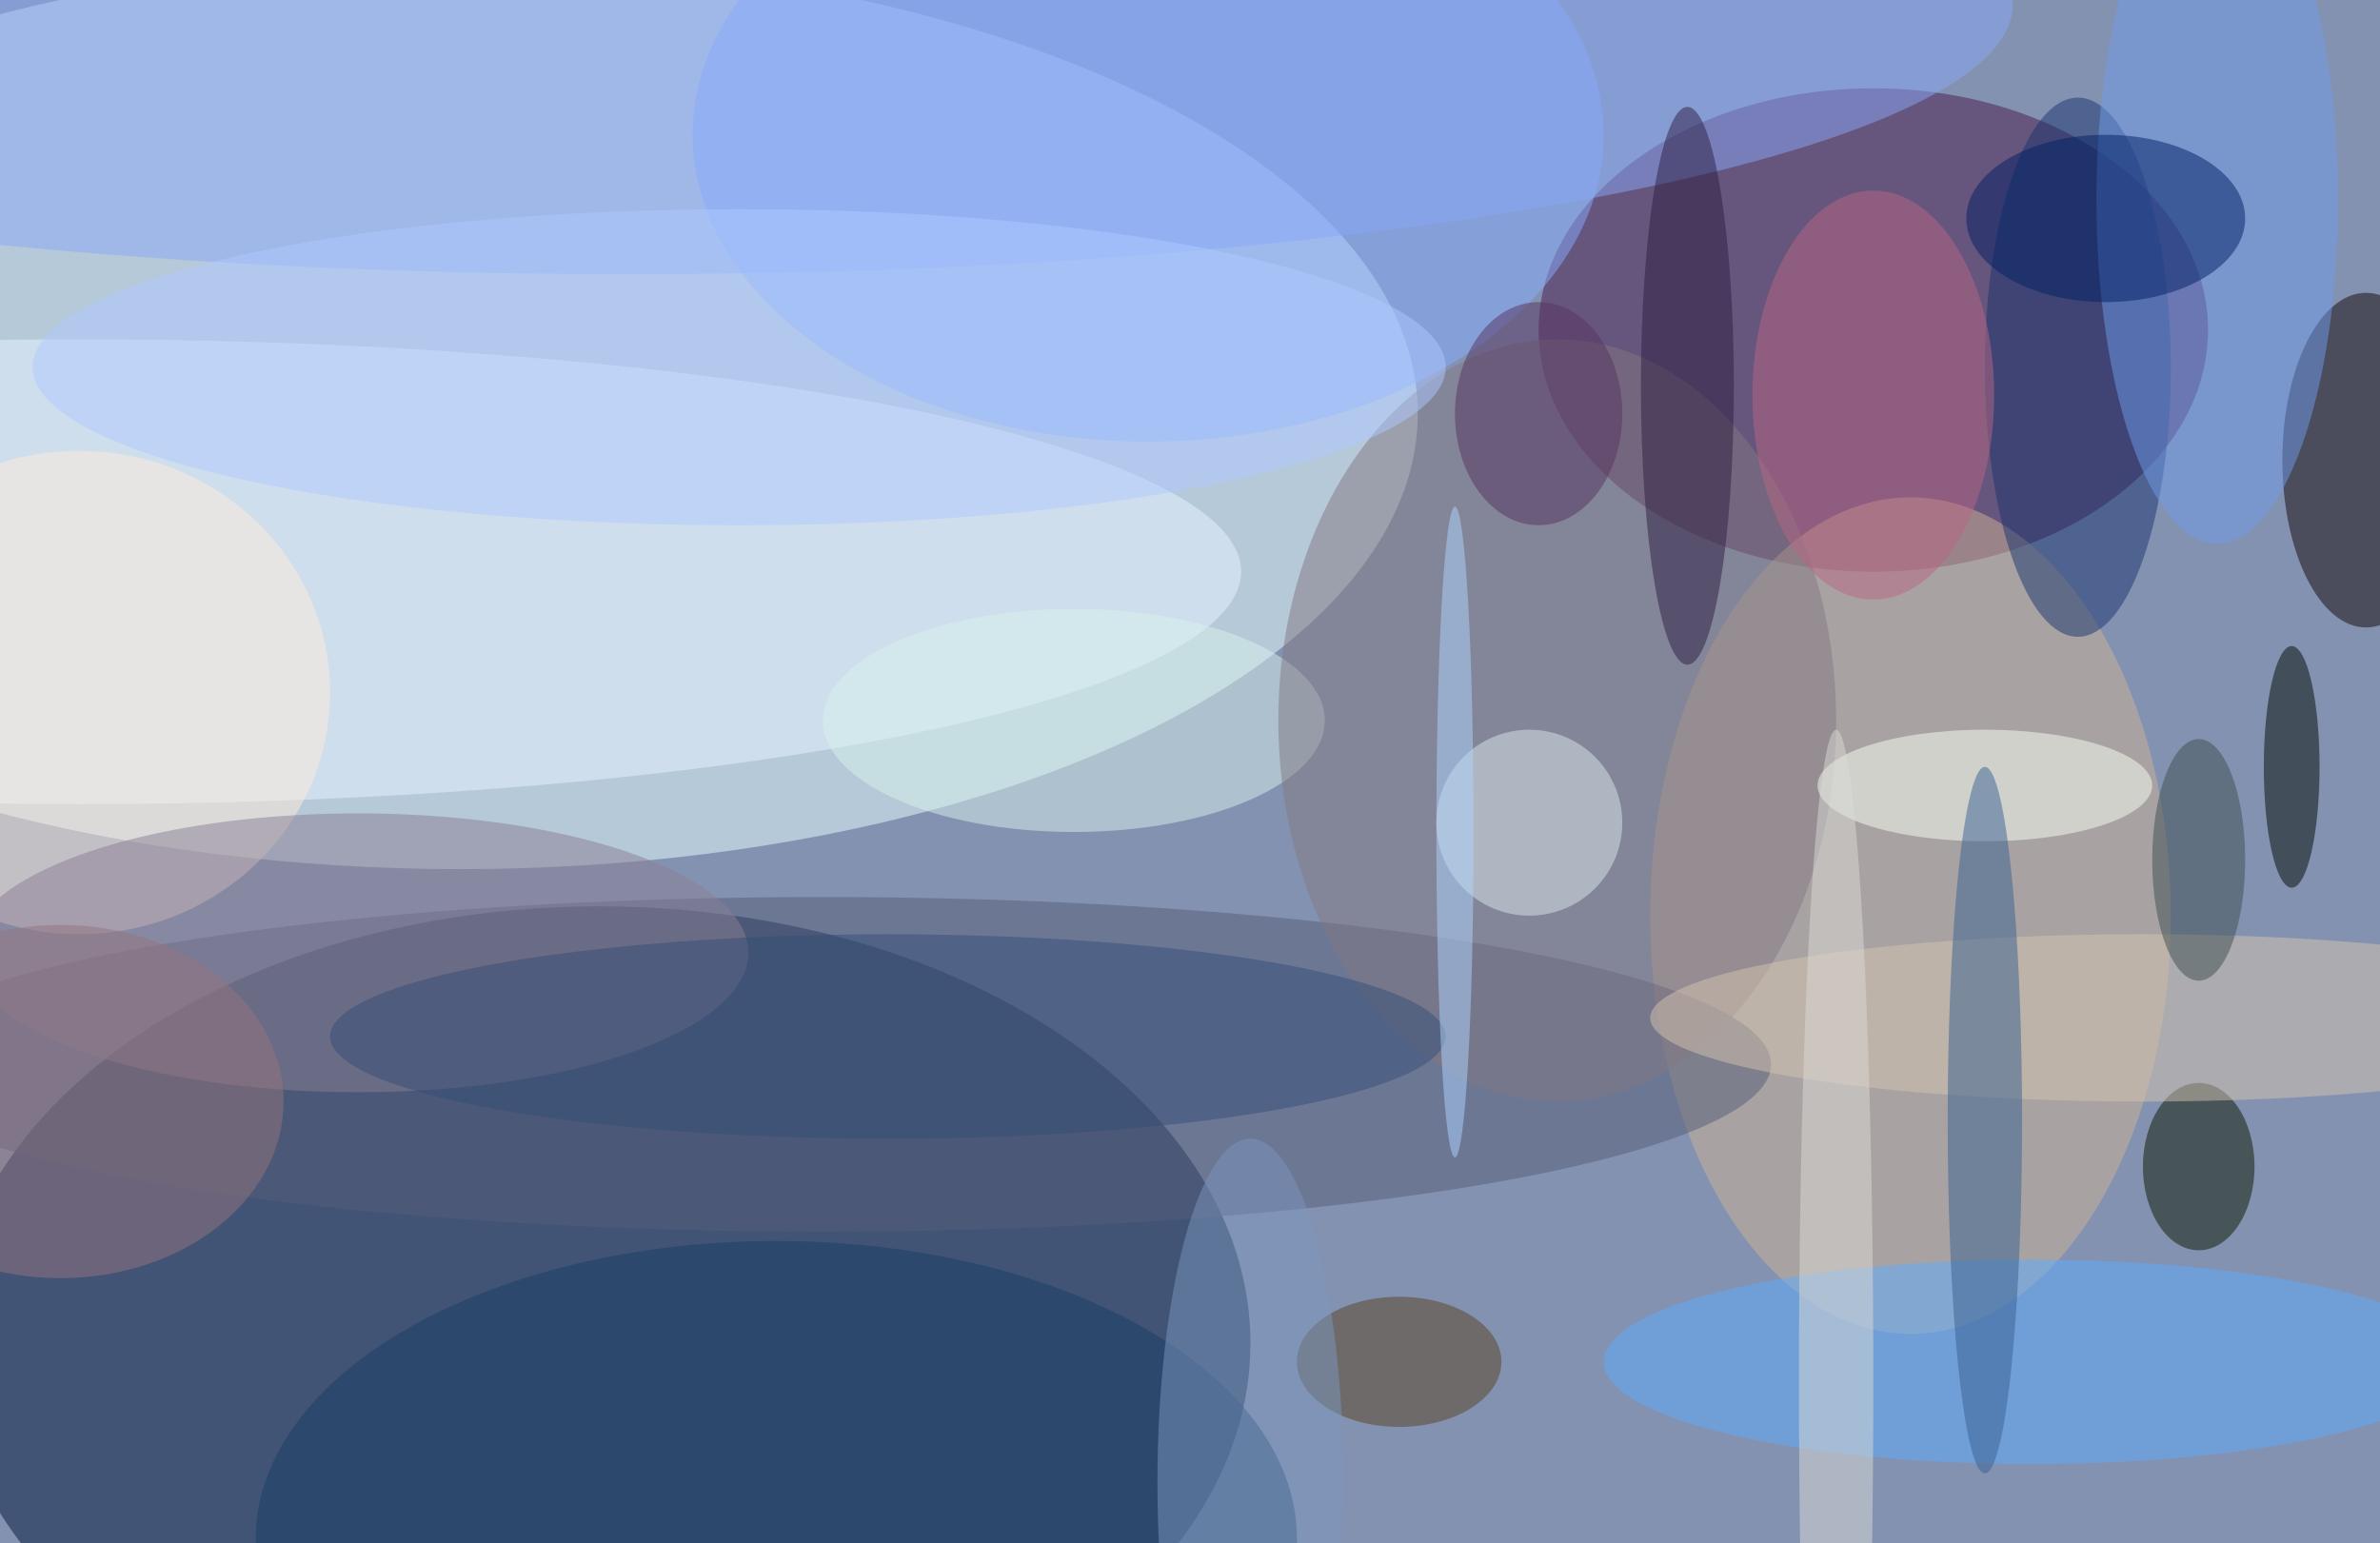 <svg xmlns="http://www.w3.org/2000/svg" width="1024" height="664"><path fill="#8492b1" d="M0 0h1024v664H0z"/><g fill-opacity=".502" transform="matrix(4 0 0 4 2 2)"><ellipse cx="49" cy="44" fill="#e8ffff" rx="103" ry="49"/><ellipse cx="64" cy="144" fill="#00163d" rx="70" ry="47"/><ellipse cx="201" cy="35" fill="#491948" rx="36" ry="26"/><ellipse cx="8" cy="61" fill="#e7f4ff" rx="125" ry="25"/><ellipse cx="123" cy="14" fill="#86abff" rx="49" ry="33"/><ellipse cx="205" cy="98" fill="#ceb296" rx="28" ry="45"/><ellipse cx="88" cy="114" fill="#545c79" rx="102" ry="18"/><ellipse cx="254" cy="49" fill="#12080a" rx="9" ry="18"/><ellipse cx="67" fill="#88a7f7" rx="149" ry="29"/><ellipse cx="218" cy="146" fill="#5cacff" rx="46" ry="11"/><ellipse cx="115" cy="77" fill="#d6f1ec" rx="27" ry="12"/><ellipse cx="167" cy="77" fill="#817881" rx="30" ry="41"/><ellipse cx="223" cy="39" fill="#19346f" rx="10" ry="29"/><ellipse cx="8" cy="74" fill="#ffecd9" rx="27" ry="26"/><ellipse cx="83" cy="165" fill="#173e64" rx="56" ry="32"/><ellipse cx="236" cy="125" fill="#0b1800" rx="6" ry="9"/><ellipse cx="238" cy="21" fill="#6f99ea" rx="13" ry="37"/><ellipse cx="38" cy="102" fill="#8a7e93" rx="42" ry="15"/><ellipse cx="246" cy="82" fill="#000d07" rx="3" ry="13"/><ellipse cx="181" cy="41" fill="#2e1f43" rx="5" ry="30"/><ellipse cx="95" cy="111" fill="#344e76" rx="60" ry="11"/><ellipse cx="226" cy="23" fill="#032164" rx="15" ry="9"/><ellipse cx="213" cy="84" fill="#f9fff6" rx="18" ry="6"/><circle cx="164" cy="88" r="10" fill="#dae8ea"/><ellipse cx="150" cy="146" fill="#594223" rx="11" ry="7"/><ellipse cx="230" cy="109" fill="#d4c4af" rx="53" ry="9"/><ellipse cx="213" cy="120" fill="#396192" rx="4" ry="38"/><ellipse cx="79" cy="39" fill="#aec7fe" rx="76" ry="17"/><ellipse cx="134" cy="159" fill="#7b95bd" rx="10" ry="37"/><ellipse cx="201" cy="42" fill="#b86781" rx="13" ry="22"/><ellipse cx="6" cy="118" fill="#94747e" rx="24" ry="19"/><ellipse cx="197" cy="148" fill="#dadad5" rx="4" ry="70"/><ellipse cx="236" cy="92" fill="#3d4f51" rx="5" ry="13"/><ellipse cx="156" cy="89" fill="#add3ff" rx="2" ry="35"/><ellipse cx="165" cy="44" fill="#563460" rx="9" ry="12"/></g></svg>